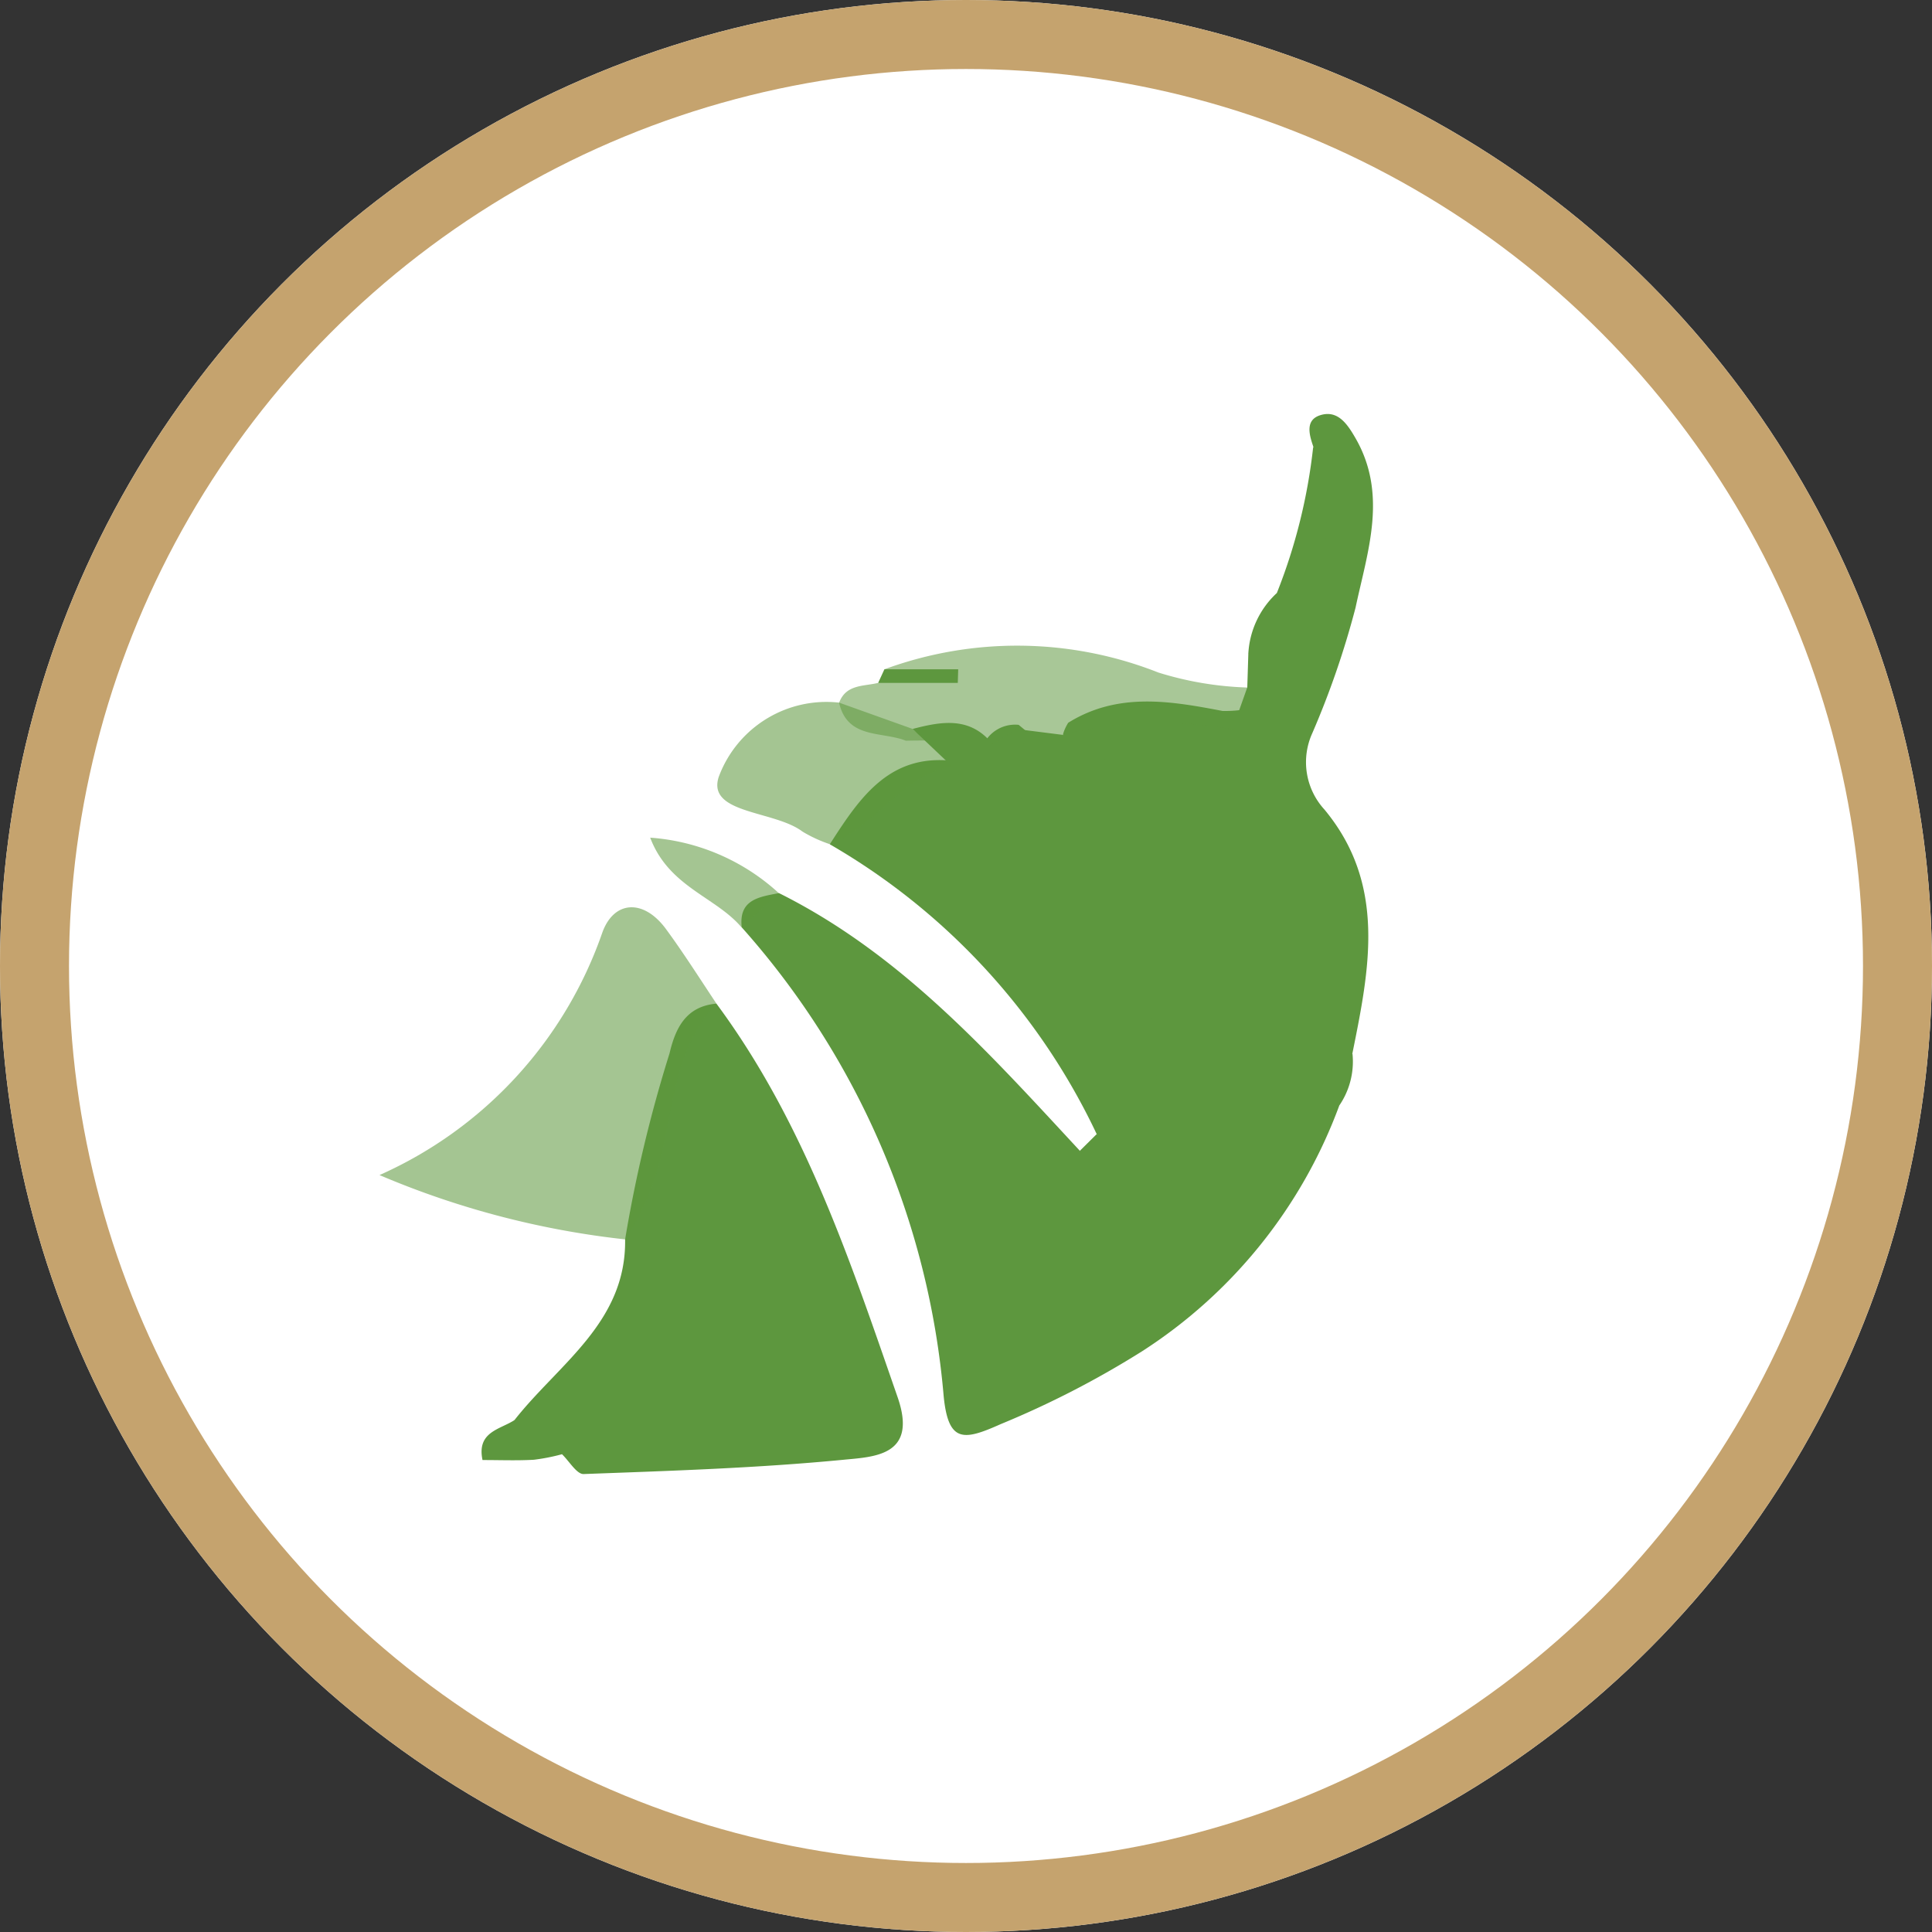 <svg id="レイヤー_1" data-name="レイヤー 1" xmlns="http://www.w3.org/2000/svg" width="56" height="56" viewBox="0 0 56 56"><rect x="0" y="0" width="56" height="56" fill="#333333" stroke="none"/><defs><style>.cls-1{fill:#fff;}.cls-2{fill:none;stroke:#c5a36e;stroke-width:2px;}.cls-3,.cls-4,.cls-5{fill:#5d973e;}.cls-4{opacity:0.561;}.cls-4,.cls-5{isolation:isolate;}.cls-5{opacity:0.538;}</style></defs><circle class="cls-1" cx="28" cy="28" r="28"/><circle class="cls-2" cx="28" cy="28" r="27"/><path class="cls-3" d="M38.825,32.03a14.378,14.378,0,0,1-5.719,7.136,27.016,27.016,0,0,1-4.1,2.113c-1.068.477-1.52.558-1.654-.819A23.4,23.4,0,0,0,21.5,26.88c-.094-.812.511-.883,1.079-.993,3.543,1.766,6.106,4.651,8.724,7.472a3.355,3.355,0,0,1,1.3,1.1c.58.447.755.078.792-.42a8.413,8.413,0,0,0-.243-3.4,14.762,14.762,0,0,0-3.842-7.371c-.435-.467-1.019-.861-.826-1.639a1.016,1.016,0,0,1,1.043-.619c3.1,2.582,6.421,4.951,8.363,8.649A10.268,10.268,0,0,1,38.825,32.03Z"/><path class="cls-3" d="M20.766,29.091c2.551,3.444,3.872,7.432,5.252,11.408.589,1.7-.673,1.726-1.57,1.813-2.5.242-5.019.321-7.531.414-.2.007-.417-.373-.626-.573-.412-.4-1.251-.208-1.382-.987,1.273-1.625,3.246-2.832,3.21-5.24a39.726,39.726,0,0,1,1.287-5.391C19.576,29.816,19.872,29.169,20.766,29.091Z"/><path class="cls-4" d="M20.766,29.09c-1.162,1.223-1.243,2.9-1.593,4.375a7.438,7.438,0,0,1-1.054,2.459A25.145,25.145,0,0,1,11,34.06a11.991,11.991,0,0,0,6.456-7.021c.333-.939,1.2-1,1.855-.1C19.822,27.635,20.287,28.371,20.766,29.09Z"/><path class="cls-3" d="M38.068,12.949c-.121-.349-.242-.775.2-.914.487-.153.764.221,1,.628.975,1.649.368,3.324.023,4.951a25.164,25.164,0,0,1-1.251,3.632,2.031,2.031,0,0,0,.347,2.216c1.81,2.177,1.306,4.633.811,7.08-.975.443-1.111-.439-1.336-.932a16.814,16.814,0,0,0-6.2-7.127c-.5-.334-1.213-.691-.7-1.533,1.432-.892,2.953-.635,4.476-.342,2.453.035,1.677-1.987,2.107-3.237A9.339,9.339,0,0,0,38.068,12.949Z"/><path class="cls-3" d="M31.788,32.872a19.145,19.145,0,0,0-7.736-8.4c.878-1.365,1.766-2.716,3.749-2.391a17.816,17.816,0,0,1,5.555,12.384.64.64,0,0,1-.528.358C32.066,34.388,32.046,33.568,31.788,32.872Z"/><path class="cls-5" d="M35.72,21.143A11.588,11.588,0,0,0,30.8,21.3a1.13,1.13,0,0,1-1.346-.166l-.685.436a19.688,19.688,0,0,0-2.512-.1c-.7-.277-1.694-.042-1.935-1.1.2-.54.709-.472,1.132-.576a3.187,3.187,0,0,1,2.068-.077c-.588-.309-1.324.126-1.887-.317a11.149,11.149,0,0,1,7.942.094,9.626,9.626,0,0,0,2.575.434C36.6,20.537,36.212,20.858,35.72,21.143Z"/><path class="cls-3" d="M29.454,21.13,30.8,21.3a16.154,16.154,0,0,1,7.736,8.746c.078.218.438.337.667.5a2.258,2.258,0,0,1-.377,1.489c-2.341-3.671-4.673-7.342-8.6-9.642C29.841,22.17,29.7,21.559,29.454,21.13Z"/><path class="cls-4" d="M24.322,20.366l2.133.763c.354.392,1.376.1,1.147,1.088-1.489.28-2.21,1.74-3.549,2.252a3.962,3.962,0,0,1-.791-.364c-.815-.62-2.791-.506-2.426-1.595A3.329,3.329,0,0,1,24.322,20.366Z"/><path class="cls-3" d="M35.721,21.143l.432-1.218.031-.988a9.666,9.666,0,0,0,1.152-1.307.439.439,0,0,1,.533.036C38.024,20.4,37.57,21.136,35.721,21.143Z"/><path class="cls-4" d="M22.573,25.887l-1.079.993c-.75-.886-2.108-1.17-2.648-2.6A6.16,6.16,0,0,1,22.573,25.887Z"/><path class="cls-3" d="M37.867,17.665a1.719,1.719,0,0,0-.327.04.637.637,0,0,1-.528-.521,16.2,16.2,0,0,0,1.052-4.235A6.134,6.134,0,0,1,37.867,17.665Z"/><path class="cls-3" d="M14.909,41.164c.5.273,1.119.389,1.382.987a5.714,5.714,0,0,1-.82.161c-.487.027-.977.008-1.485.008C13.814,41.5,14.492,41.436,14.909,41.164Z"/><path class="cls-3" d="M37.015,17.184l.528.521c-.27.608-.3,1.468-1.359,1.231A2.583,2.583,0,0,1,37.015,17.184Z"/><path class="cls-3" d="M31.788,32.873a2.657,2.657,0,0,1,.759,1.781l-.262-.05a2.105,2.105,0,0,1-.987-1.245Z"/><path class="cls-3" d="M25.635,19.4h2.139l-.012.394H25.454Z"/><path class="cls-3" d="M27.6,22.217l-1.147-1.088c.843-.221,1.67-.366,2.314.437.024,1.39,1.4,1.813,2.093,2.71a12.85,12.85,0,0,1,2.743,6.4c-.041,1.334.781,2.763-.447,3.966A25.147,25.147,0,0,0,27.6,22.217Z"/><path class="cls-3" d="M33.158,34.639c.885-1.241.125-2.663.447-3.966.676,1.2.337,2.484.331,3.737,0,.485-.141,1.162-.6,1.241-.591.1-.964-.431-1.054-1.046a.427.427,0,0,1,.262.049Z"/></svg>